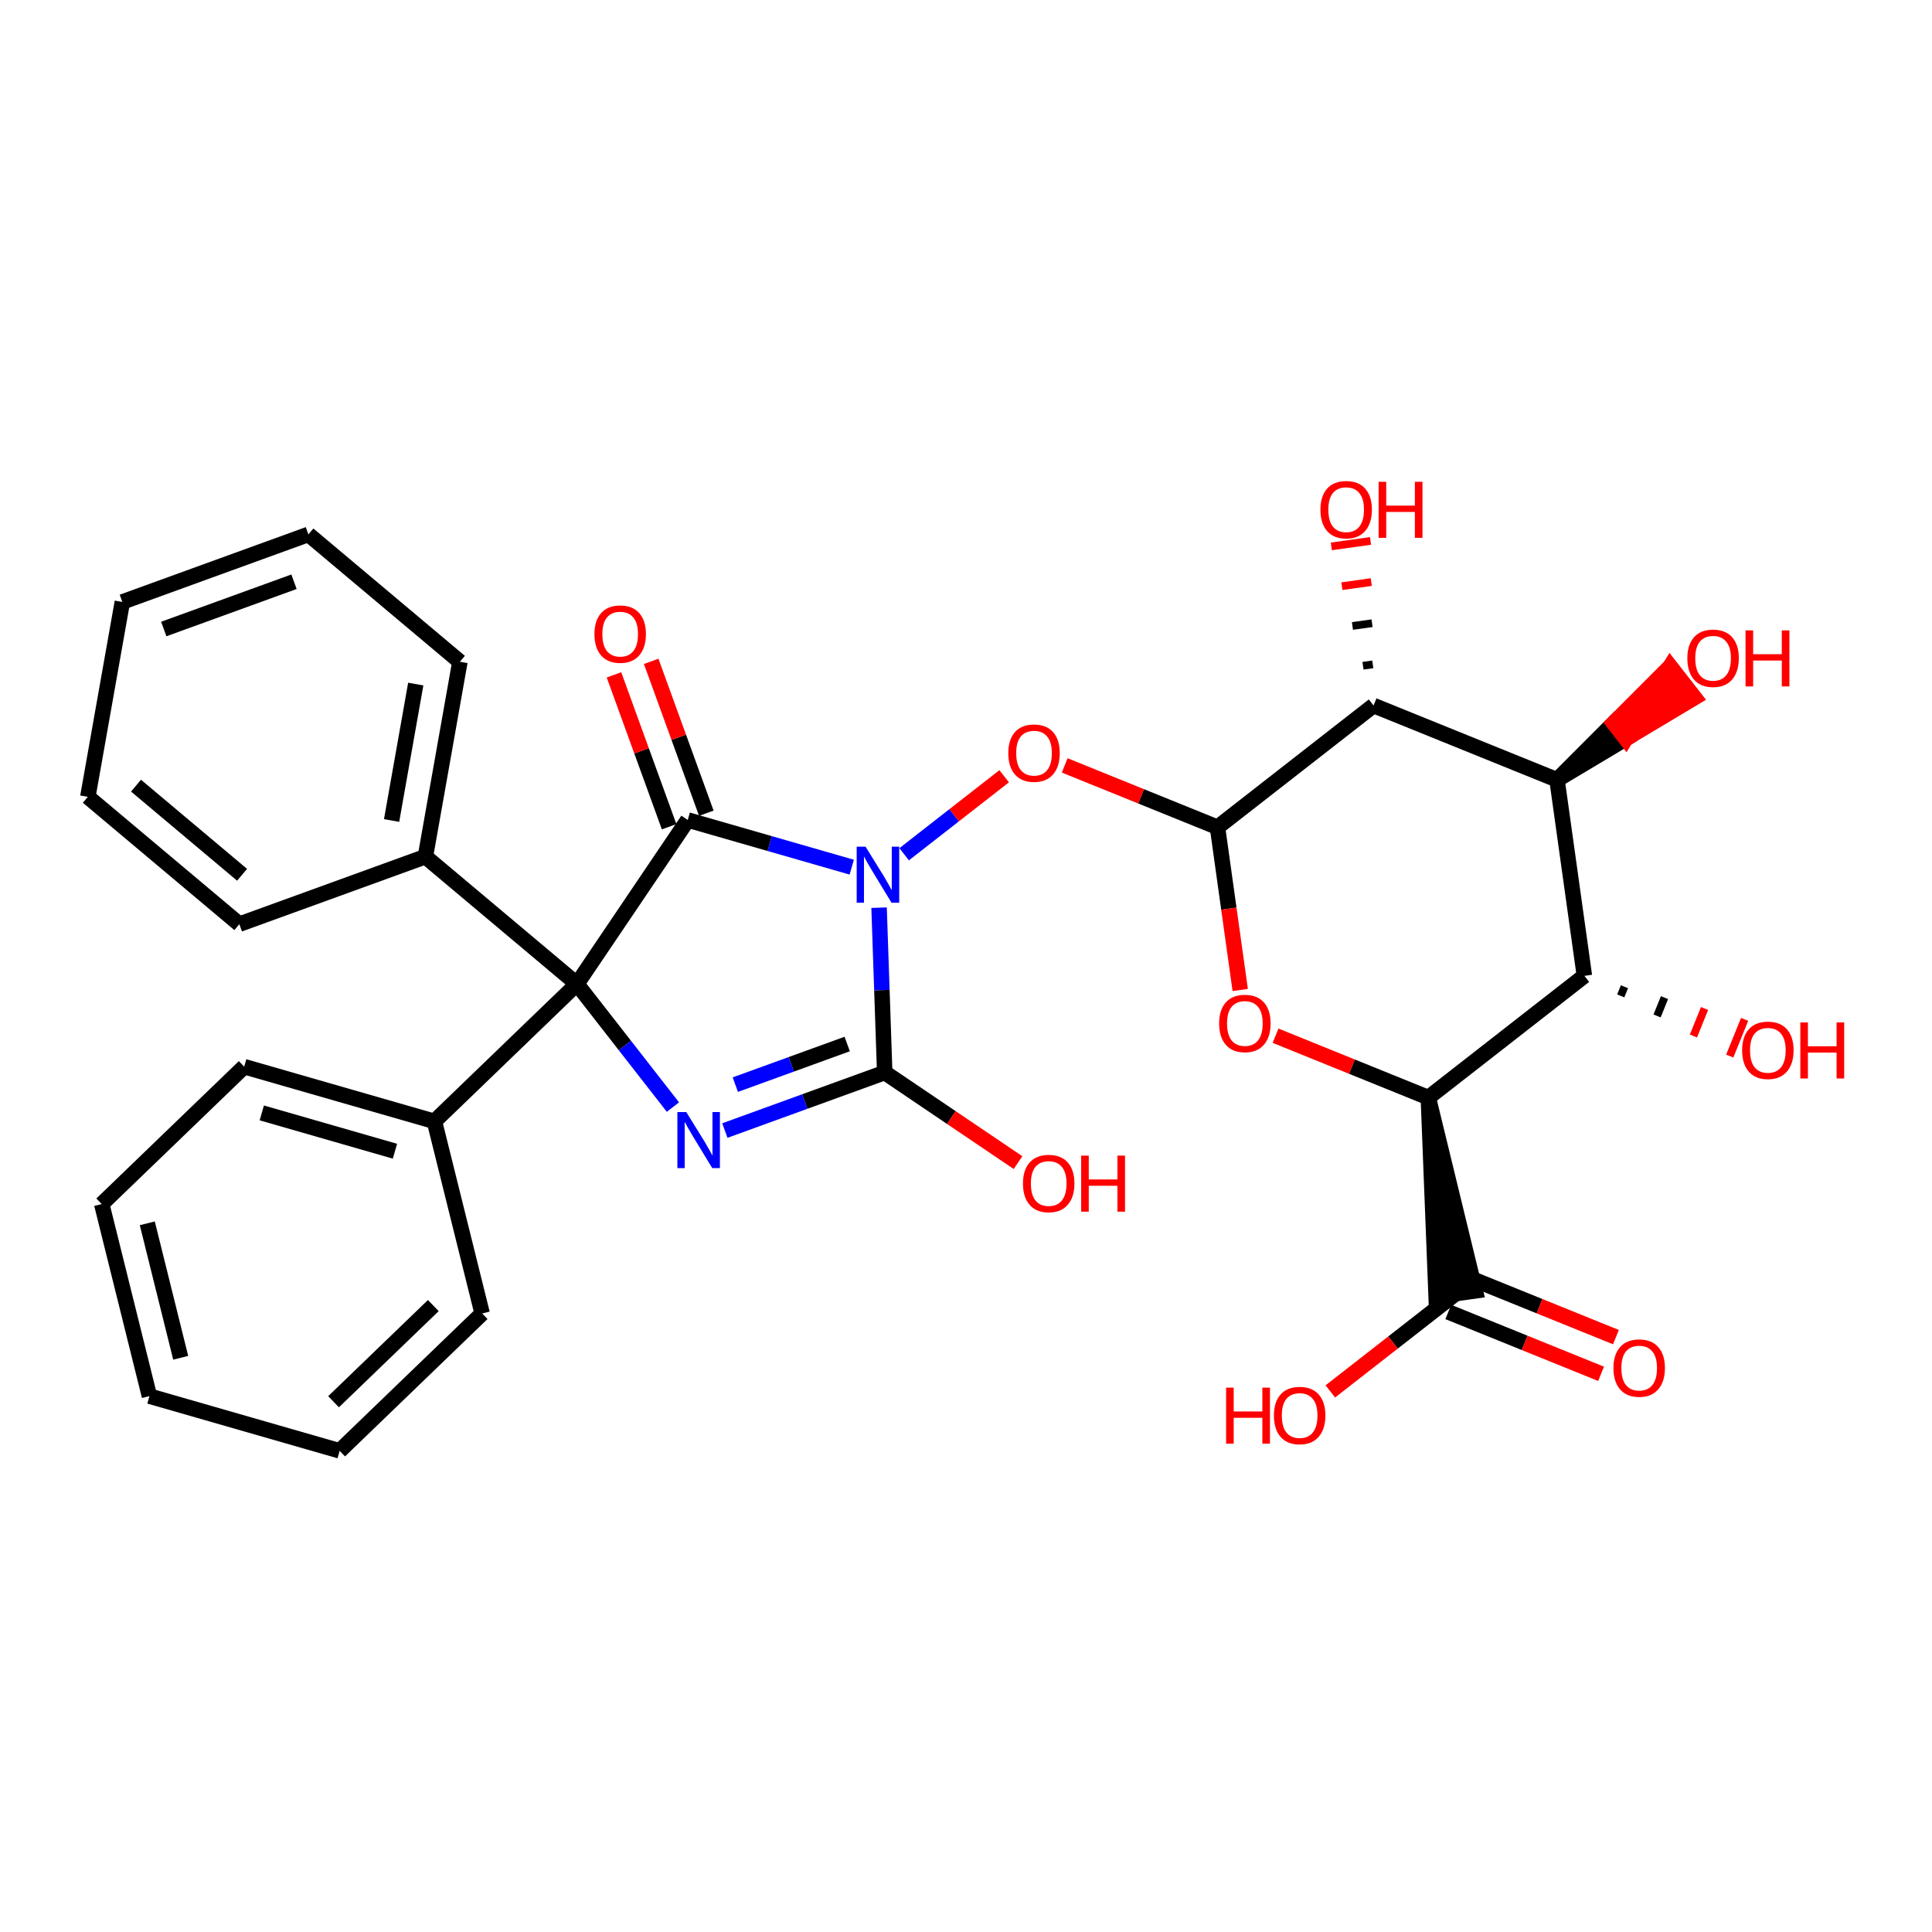 <?xml version='1.0' encoding='iso-8859-1'?>
<svg version='1.1' baseProfile='full'
              xmlns='http://www.w3.org/2000/svg'
                      xmlns:rdkit='http://www.rdkit.org/xml'
                      xmlns:xlink='http://www.w3.org/1999/xlink'
                  xml:space='preserve'
width='250px' height='250px' viewBox='0 0 250 250'>
<!-- END OF HEADER -->
<rect style='opacity:1.0;fill:#FFFFFF;stroke:none' width='250' height='250' x='0' y='0'> </rect>
<path class='bond-0 atom-0 atom-2' d='M 19.338,180.66 L 13.162,155.803' style='fill:none;fill-rule:evenodd;stroke:#000000;stroke-width:2.0px;stroke-linecap:butt;stroke-linejoin:miter;stroke-opacity:1' />
<path class='bond-0 atom-0 atom-2' d='M 23.383,175.696 L 19.059,158.297' style='fill:none;fill-rule:evenodd;stroke:#000000;stroke-width:2.0px;stroke-linecap:butt;stroke-linejoin:miter;stroke-opacity:1' />
<path class='bond-1 atom-0 atom-3' d='M 19.338,180.66 L 43.952,187.739' style='fill:none;fill-rule:evenodd;stroke:#000000;stroke-width:2.0px;stroke-linecap:butt;stroke-linejoin:miter;stroke-opacity:1' />
<path class='bond-2 atom-1 atom-4' d='M 15.831,77.892 L 39.906,69.151' style='fill:none;fill-rule:evenodd;stroke:#000000;stroke-width:2.0px;stroke-linecap:butt;stroke-linejoin:miter;stroke-opacity:1' />
<path class='bond-2 atom-1 atom-4' d='M 21.191,81.395 L 38.043,75.277' style='fill:none;fill-rule:evenodd;stroke:#000000;stroke-width:2.0px;stroke-linecap:butt;stroke-linejoin:miter;stroke-opacity:1' />
<path class='bond-3 atom-1 atom-5' d='M 15.831,77.892 L 11.364,103.111' style='fill:none;fill-rule:evenodd;stroke:#000000;stroke-width:2.0px;stroke-linecap:butt;stroke-linejoin:miter;stroke-opacity:1' />
<path class='bond-4 atom-2 atom-6' d='M 13.162,155.803 L 31.6,138.026' style='fill:none;fill-rule:evenodd;stroke:#000000;stroke-width:2.0px;stroke-linecap:butt;stroke-linejoin:miter;stroke-opacity:1' />
<path class='bond-5 atom-3 atom-7' d='M 43.952,187.739 L 62.391,169.962' style='fill:none;fill-rule:evenodd;stroke:#000000;stroke-width:2.0px;stroke-linecap:butt;stroke-linejoin:miter;stroke-opacity:1' />
<path class='bond-5 atom-3 atom-7' d='M 43.163,181.385 L 56.069,168.941' style='fill:none;fill-rule:evenodd;stroke:#000000;stroke-width:2.0px;stroke-linecap:butt;stroke-linejoin:miter;stroke-opacity:1' />
<path class='bond-6 atom-4 atom-8' d='M 39.906,69.151 L 59.513,85.63' style='fill:none;fill-rule:evenodd;stroke:#000000;stroke-width:2.0px;stroke-linecap:butt;stroke-linejoin:miter;stroke-opacity:1' />
<path class='bond-7 atom-5 atom-9' d='M 11.364,103.111 L 30.971,119.59' style='fill:none;fill-rule:evenodd;stroke:#000000;stroke-width:2.0px;stroke-linecap:butt;stroke-linejoin:miter;stroke-opacity:1' />
<path class='bond-7 atom-5 atom-9' d='M 17.601,101.662 L 31.325,113.197' style='fill:none;fill-rule:evenodd;stroke:#000000;stroke-width:2.0px;stroke-linecap:butt;stroke-linejoin:miter;stroke-opacity:1' />
<path class='bond-8 atom-6 atom-10' d='M 31.6,138.026 L 56.214,145.106' style='fill:none;fill-rule:evenodd;stroke:#000000;stroke-width:2.0px;stroke-linecap:butt;stroke-linejoin:miter;stroke-opacity:1' />
<path class='bond-8 atom-6 atom-10' d='M 33.876,144.011 L 51.106,148.967' style='fill:none;fill-rule:evenodd;stroke:#000000;stroke-width:2.0px;stroke-linecap:butt;stroke-linejoin:miter;stroke-opacity:1' />
<path class='bond-9 atom-7 atom-10' d='M 62.391,169.962 L 56.214,145.106' style='fill:none;fill-rule:evenodd;stroke:#000000;stroke-width:2.0px;stroke-linecap:butt;stroke-linejoin:miter;stroke-opacity:1' />
<path class='bond-10 atom-8 atom-11' d='M 59.513,85.63 L 55.045,110.85' style='fill:none;fill-rule:evenodd;stroke:#000000;stroke-width:2.0px;stroke-linecap:butt;stroke-linejoin:miter;stroke-opacity:1' />
<path class='bond-10 atom-8 atom-11' d='M 53.799,88.519 L 50.672,106.173' style='fill:none;fill-rule:evenodd;stroke:#000000;stroke-width:2.0px;stroke-linecap:butt;stroke-linejoin:miter;stroke-opacity:1' />
<path class='bond-11 atom-9 atom-11' d='M 30.971,119.59 L 55.045,110.85' style='fill:none;fill-rule:evenodd;stroke:#000000;stroke-width:2.0px;stroke-linecap:butt;stroke-linejoin:miter;stroke-opacity:1' />
<path class='bond-12 atom-10 atom-20' d='M 56.214,145.106 L 74.652,127.328' style='fill:none;fill-rule:evenodd;stroke:#000000;stroke-width:2.0px;stroke-linecap:butt;stroke-linejoin:miter;stroke-opacity:1' />
<path class='bond-13 atom-11 atom-20' d='M 55.045,110.85 L 74.652,127.328' style='fill:none;fill-rule:evenodd;stroke:#000000;stroke-width:2.0px;stroke-linecap:butt;stroke-linejoin:miter;stroke-opacity:1' />
<path class='bond-14 atom-12 atom-13' d='M 201.476,100.908 L 205.021,126.274' style='fill:none;fill-rule:evenodd;stroke:#000000;stroke-width:2.0px;stroke-linecap:butt;stroke-linejoin:miter;stroke-opacity:1' />
<path class='bond-15 atom-12 atom-14' d='M 201.476,100.908 L 177.737,91.294' style='fill:none;fill-rule:evenodd;stroke:#000000;stroke-width:2.0px;stroke-linecap:butt;stroke-linejoin:miter;stroke-opacity:1' />
<path class='bond-16 atom-12 atom-23' d='M 201.476,100.908 L 210.377,95.59 L 208.801,93.57 Z' style='fill:#000000;fill-rule:evenodd;fill-opacity:1;stroke:#000000;stroke-width:2.0px;stroke-linecap:butt;stroke-linejoin:miter;stroke-opacity:1;' />
<path class='bond-16 atom-12 atom-23' d='M 210.377,95.59 L 216.127,86.233 L 219.277,90.272 Z' style='fill:#FF0000;fill-rule:evenodd;fill-opacity:1;stroke:#FF0000;stroke-width:2.0px;stroke-linecap:butt;stroke-linejoin:miter;stroke-opacity:1;' />
<path class='bond-16 atom-12 atom-23' d='M 210.377,95.59 L 208.801,93.57 L 216.127,86.233 Z' style='fill:#FF0000;fill-rule:evenodd;fill-opacity:1;stroke:#FF0000;stroke-width:2.0px;stroke-linecap:butt;stroke-linejoin:miter;stroke-opacity:1;' />
<path class='bond-17 atom-13 atom-15' d='M 205.021,126.274 L 184.825,142.026' style='fill:none;fill-rule:evenodd;stroke:#000000;stroke-width:2.0px;stroke-linecap:butt;stroke-linejoin:miter;stroke-opacity:1' />
<path class='bond-18 atom-13 atom-24' d='M 209.723,128.869 L 210.203,127.682' style='fill:none;fill-rule:evenodd;stroke:#000000;stroke-width:1.0px;stroke-linecap:butt;stroke-linejoin:miter;stroke-opacity:1' />
<path class='bond-18 atom-13 atom-24' d='M 214.425,131.464 L 215.386,129.09' style='fill:none;fill-rule:evenodd;stroke:#000000;stroke-width:1.0px;stroke-linecap:butt;stroke-linejoin:miter;stroke-opacity:1' />
<path class='bond-18 atom-13 atom-24' d='M 219.127,134.059 L 220.569,130.498' style='fill:none;fill-rule:evenodd;stroke:#FF0000;stroke-width:1.0px;stroke-linecap:butt;stroke-linejoin:miter;stroke-opacity:1' />
<path class='bond-18 atom-13 atom-24' d='M 223.829,136.654 L 225.752,131.906' style='fill:none;fill-rule:evenodd;stroke:#FF0000;stroke-width:1.0px;stroke-linecap:butt;stroke-linejoin:miter;stroke-opacity:1' />
<path class='bond-19 atom-14 atom-17' d='M 177.737,91.294 L 157.541,107.047' style='fill:none;fill-rule:evenodd;stroke:#000000;stroke-width:2.0px;stroke-linecap:butt;stroke-linejoin:miter;stroke-opacity:1' />
<path class='bond-20 atom-14 atom-25' d='M 177.639,85.969 L 176.371,86.147' style='fill:none;fill-rule:evenodd;stroke:#000000;stroke-width:1.0px;stroke-linecap:butt;stroke-linejoin:miter;stroke-opacity:1' />
<path class='bond-20 atom-14 atom-25' d='M 177.542,80.645 L 175.005,80.999' style='fill:none;fill-rule:evenodd;stroke:#000000;stroke-width:1.0px;stroke-linecap:butt;stroke-linejoin:miter;stroke-opacity:1' />
<path class='bond-20 atom-14 atom-25' d='M 177.444,75.32 L 173.639,75.851' style='fill:none;fill-rule:evenodd;stroke:#FF0000;stroke-width:1.0px;stroke-linecap:butt;stroke-linejoin:miter;stroke-opacity:1' />
<path class='bond-20 atom-14 atom-25' d='M 177.347,69.995 L 172.273,70.704' style='fill:none;fill-rule:evenodd;stroke:#FF0000;stroke-width:1.0px;stroke-linecap:butt;stroke-linejoin:miter;stroke-opacity:1' />
<path class='bond-21 atom-15 atom-16' d='M 184.825,142.026 L 185.833,167.747 L 190.906,167.038 Z' style='fill:#000000;fill-rule:evenodd;fill-opacity:1;stroke:#000000;stroke-width:2.0px;stroke-linecap:butt;stroke-linejoin:miter;stroke-opacity:1;' />
<path class='bond-22 atom-15 atom-30' d='M 184.825,142.026 L 174.94,138.023' style='fill:none;fill-rule:evenodd;stroke:#000000;stroke-width:2.0px;stroke-linecap:butt;stroke-linejoin:miter;stroke-opacity:1' />
<path class='bond-22 atom-15 atom-30' d='M 174.94,138.023 L 165.055,134.02' style='fill:none;fill-rule:evenodd;stroke:#FF0000;stroke-width:2.0px;stroke-linecap:butt;stroke-linejoin:miter;stroke-opacity:1' />
<path class='bond-23 atom-16 atom-26' d='M 187.408,169.766 L 197.293,173.769' style='fill:none;fill-rule:evenodd;stroke:#000000;stroke-width:2.0px;stroke-linecap:butt;stroke-linejoin:miter;stroke-opacity:1' />
<path class='bond-23 atom-16 atom-26' d='M 197.293,173.769 L 207.178,177.772' style='fill:none;fill-rule:evenodd;stroke:#FF0000;stroke-width:2.0px;stroke-linecap:butt;stroke-linejoin:miter;stroke-opacity:1' />
<path class='bond-23 atom-16 atom-26' d='M 189.331,165.018 L 199.216,169.021' style='fill:none;fill-rule:evenodd;stroke:#000000;stroke-width:2.0px;stroke-linecap:butt;stroke-linejoin:miter;stroke-opacity:1' />
<path class='bond-23 atom-16 atom-26' d='M 199.216,169.021 L 209.101,173.024' style='fill:none;fill-rule:evenodd;stroke:#FF0000;stroke-width:2.0px;stroke-linecap:butt;stroke-linejoin:miter;stroke-opacity:1' />
<path class='bond-24 atom-16 atom-27' d='M 188.369,167.392 L 180.257,173.72' style='fill:none;fill-rule:evenodd;stroke:#000000;stroke-width:2.0px;stroke-linecap:butt;stroke-linejoin:miter;stroke-opacity:1' />
<path class='bond-24 atom-16 atom-27' d='M 180.257,173.72 L 172.144,180.048' style='fill:none;fill-rule:evenodd;stroke:#FF0000;stroke-width:2.0px;stroke-linecap:butt;stroke-linejoin:miter;stroke-opacity:1' />
<path class='bond-25 atom-17 atom-30' d='M 157.541,107.047 L 159.012,117.576' style='fill:none;fill-rule:evenodd;stroke:#000000;stroke-width:2.0px;stroke-linecap:butt;stroke-linejoin:miter;stroke-opacity:1' />
<path class='bond-25 atom-17 atom-30' d='M 159.012,117.576 L 160.484,128.105' style='fill:none;fill-rule:evenodd;stroke:#FF0000;stroke-width:2.0px;stroke-linecap:butt;stroke-linejoin:miter;stroke-opacity:1' />
<path class='bond-26 atom-17 atom-31' d='M 157.541,107.047 L 147.656,103.044' style='fill:none;fill-rule:evenodd;stroke:#000000;stroke-width:2.0px;stroke-linecap:butt;stroke-linejoin:miter;stroke-opacity:1' />
<path class='bond-26 atom-17 atom-31' d='M 147.656,103.044 L 137.771,99.041' style='fill:none;fill-rule:evenodd;stroke:#FF0000;stroke-width:2.0px;stroke-linecap:butt;stroke-linejoin:miter;stroke-opacity:1' />
<path class='bond-27 atom-18 atom-20' d='M 88.992,106.106 L 74.652,127.328' style='fill:none;fill-rule:evenodd;stroke:#000000;stroke-width:2.0px;stroke-linecap:butt;stroke-linejoin:miter;stroke-opacity:1' />
<path class='bond-28 atom-18 atom-22' d='M 88.992,106.106 L 99.603,109.158' style='fill:none;fill-rule:evenodd;stroke:#000000;stroke-width:2.0px;stroke-linecap:butt;stroke-linejoin:miter;stroke-opacity:1' />
<path class='bond-28 atom-18 atom-22' d='M 99.603,109.158 L 110.215,112.21' style='fill:none;fill-rule:evenodd;stroke:#0000FF;stroke-width:2.0px;stroke-linecap:butt;stroke-linejoin:miter;stroke-opacity:1' />
<path class='bond-29 atom-18 atom-28' d='M 91.399,105.232 L 87.831,95.405' style='fill:none;fill-rule:evenodd;stroke:#000000;stroke-width:2.0px;stroke-linecap:butt;stroke-linejoin:miter;stroke-opacity:1' />
<path class='bond-29 atom-18 atom-28' d='M 87.831,95.405 L 84.263,85.578' style='fill:none;fill-rule:evenodd;stroke:#FF0000;stroke-width:2.0px;stroke-linecap:butt;stroke-linejoin:miter;stroke-opacity:1' />
<path class='bond-29 atom-18 atom-28' d='M 86.584,106.98 L 83.016,97.153' style='fill:none;fill-rule:evenodd;stroke:#000000;stroke-width:2.0px;stroke-linecap:butt;stroke-linejoin:miter;stroke-opacity:1' />
<path class='bond-29 atom-18 atom-28' d='M 83.016,97.153 L 79.448,87.326' style='fill:none;fill-rule:evenodd;stroke:#FF0000;stroke-width:2.0px;stroke-linecap:butt;stroke-linejoin:miter;stroke-opacity:1' />
<path class='bond-30 atom-19 atom-21' d='M 114.48,138.783 L 104.138,142.538' style='fill:none;fill-rule:evenodd;stroke:#000000;stroke-width:2.0px;stroke-linecap:butt;stroke-linejoin:miter;stroke-opacity:1' />
<path class='bond-30 atom-19 atom-21' d='M 104.138,142.538 L 93.796,146.293' style='fill:none;fill-rule:evenodd;stroke:#0000FF;stroke-width:2.0px;stroke-linecap:butt;stroke-linejoin:miter;stroke-opacity:1' />
<path class='bond-30 atom-19 atom-21' d='M 109.629,135.095 L 102.39,137.723' style='fill:none;fill-rule:evenodd;stroke:#000000;stroke-width:2.0px;stroke-linecap:butt;stroke-linejoin:miter;stroke-opacity:1' />
<path class='bond-30 atom-19 atom-21' d='M 102.39,137.723 L 95.15,140.351' style='fill:none;fill-rule:evenodd;stroke:#0000FF;stroke-width:2.0px;stroke-linecap:butt;stroke-linejoin:miter;stroke-opacity:1' />
<path class='bond-31 atom-19 atom-22' d='M 114.48,138.783 L 114.116,128.118' style='fill:none;fill-rule:evenodd;stroke:#000000;stroke-width:2.0px;stroke-linecap:butt;stroke-linejoin:miter;stroke-opacity:1' />
<path class='bond-31 atom-19 atom-22' d='M 114.116,128.118 L 113.752,117.453' style='fill:none;fill-rule:evenodd;stroke:#0000FF;stroke-width:2.0px;stroke-linecap:butt;stroke-linejoin:miter;stroke-opacity:1' />
<path class='bond-32 atom-19 atom-29' d='M 114.48,138.783 L 123.106,144.612' style='fill:none;fill-rule:evenodd;stroke:#000000;stroke-width:2.0px;stroke-linecap:butt;stroke-linejoin:miter;stroke-opacity:1' />
<path class='bond-32 atom-19 atom-29' d='M 123.106,144.612 L 131.732,150.44' style='fill:none;fill-rule:evenodd;stroke:#FF0000;stroke-width:2.0px;stroke-linecap:butt;stroke-linejoin:miter;stroke-opacity:1' />
<path class='bond-33 atom-20 atom-21' d='M 74.652,127.328 L 80.865,135.293' style='fill:none;fill-rule:evenodd;stroke:#000000;stroke-width:2.0px;stroke-linecap:butt;stroke-linejoin:miter;stroke-opacity:1' />
<path class='bond-33 atom-20 atom-21' d='M 80.865,135.293 L 87.077,143.257' style='fill:none;fill-rule:evenodd;stroke:#0000FF;stroke-width:2.0px;stroke-linecap:butt;stroke-linejoin:miter;stroke-opacity:1' />
<path class='bond-34 atom-22 atom-31' d='M 116.997,110.541 L 123.468,105.493' style='fill:none;fill-rule:evenodd;stroke:#0000FF;stroke-width:2.0px;stroke-linecap:butt;stroke-linejoin:miter;stroke-opacity:1' />
<path class='bond-34 atom-22 atom-31' d='M 123.468,105.493 L 129.939,100.446' style='fill:none;fill-rule:evenodd;stroke:#FF0000;stroke-width:2.0px;stroke-linecap:butt;stroke-linejoin:miter;stroke-opacity:1' />
<path  class='atom-21' d='M 88.802 143.897
L 91.178 147.739
Q 91.414 148.118, 91.793 148.804
Q 92.172 149.491, 92.193 149.532
L 92.193 143.897
L 93.156 143.897
L 93.156 151.151
L 92.162 151.151
L 89.611 146.95
Q 89.314 146.458, 88.996 145.895
Q 88.689 145.331, 88.597 145.157
L 88.597 151.151
L 87.654 151.151
L 87.654 143.897
L 88.802 143.897
' fill='#0000FF'/>
<path  class='atom-22' d='M 112.003 109.559
L 114.38 113.401
Q 114.615 113.78, 114.994 114.466
Q 115.373 115.153, 115.394 115.194
L 115.394 109.559
L 116.357 109.559
L 116.357 116.812
L 115.363 116.812
L 112.812 112.612
Q 112.515 112.12, 112.197 111.557
Q 111.89 110.993, 111.798 110.819
L 111.798 116.812
L 110.855 116.812
L 110.855 109.559
L 112.003 109.559
' fill='#0000FF'/>
<path  class='atom-23' d='M 218.342 85.176
Q 218.342 83.434, 219.203 82.461
Q 220.063 81.488, 221.672 81.488
Q 223.28 81.488, 224.141 82.461
Q 225.001 83.434, 225.001 85.176
Q 225.001 86.938, 224.13 87.942
Q 223.26 88.936, 221.672 88.936
Q 220.073 88.936, 219.203 87.942
Q 218.342 86.948, 218.342 85.176
M 221.672 88.116
Q 222.778 88.116, 223.372 87.379
Q 223.977 86.631, 223.977 85.176
Q 223.977 83.752, 223.372 83.035
Q 222.778 82.307, 221.672 82.307
Q 220.565 82.307, 219.961 83.025
Q 219.367 83.742, 219.367 85.176
Q 219.367 86.641, 219.961 87.379
Q 220.565 88.116, 221.672 88.116
' fill='#FF0000'/>
<path  class='atom-23' d='M 225.872 81.57
L 226.856 81.57
L 226.856 84.653
L 230.564 84.653
L 230.564 81.57
L 231.548 81.57
L 231.548 88.823
L 230.564 88.823
L 230.564 85.473
L 226.856 85.473
L 226.856 88.823
L 225.872 88.823
L 225.872 81.57
' fill='#FF0000'/>
<path  class='atom-24' d='M 225.431 135.908
Q 225.431 134.166, 226.291 133.193
Q 227.152 132.22, 228.76 132.22
Q 230.369 132.22, 231.229 133.193
Q 232.09 134.166, 232.09 135.908
Q 232.09 137.67, 231.219 138.674
Q 230.348 139.668, 228.76 139.668
Q 227.162 139.668, 226.291 138.674
Q 225.431 137.68, 225.431 135.908
M 228.76 138.848
Q 229.867 138.848, 230.461 138.111
Q 231.065 137.363, 231.065 135.908
Q 231.065 134.484, 230.461 133.767
Q 229.867 133.039, 228.76 133.039
Q 227.654 133.039, 227.049 133.756
Q 226.455 134.474, 226.455 135.908
Q 226.455 137.373, 227.049 138.111
Q 227.654 138.848, 228.76 138.848
' fill='#FF0000'/>
<path  class='atom-24' d='M 232.961 132.302
L 233.944 132.302
L 233.944 135.385
L 237.653 135.385
L 237.653 132.302
L 238.636 132.302
L 238.636 139.555
L 237.653 139.555
L 237.653 136.205
L 233.944 136.205
L 233.944 139.555
L 232.961 139.555
L 232.961 132.302
' fill='#FF0000'/>
<path  class='atom-25' d='M 170.863 65.949
Q 170.863 64.207, 171.723 63.234
Q 172.584 62.261, 174.192 62.261
Q 175.801 62.261, 176.661 63.234
Q 177.522 64.207, 177.522 65.949
Q 177.522 67.711, 176.651 68.715
Q 175.78 69.709, 174.192 69.709
Q 172.594 69.709, 171.723 68.715
Q 170.863 67.721, 170.863 65.949
M 174.192 68.889
Q 175.299 68.889, 175.893 68.152
Q 176.497 67.404, 176.497 65.949
Q 176.497 64.525, 175.893 63.808
Q 175.299 63.08, 174.192 63.08
Q 173.086 63.08, 172.481 63.797
Q 171.887 64.515, 171.887 65.949
Q 171.887 67.414, 172.481 68.152
Q 173.086 68.889, 174.192 68.889
' fill='#FF0000'/>
<path  class='atom-25' d='M 178.393 62.343
L 179.376 62.343
L 179.376 65.427
L 183.085 65.427
L 183.085 62.343
L 184.068 62.343
L 184.068 69.596
L 183.085 69.596
L 183.085 66.246
L 179.376 66.246
L 179.376 69.596
L 178.393 69.596
L 178.393 62.343
' fill='#FF0000'/>
<path  class='atom-26' d='M 208.78 177.026
Q 208.78 175.285, 209.64 174.311
Q 210.501 173.338, 212.109 173.338
Q 213.718 173.338, 214.578 174.311
Q 215.439 175.285, 215.439 177.026
Q 215.439 178.788, 214.568 179.792
Q 213.697 180.786, 212.109 180.786
Q 210.511 180.786, 209.64 179.792
Q 208.78 178.799, 208.78 177.026
M 212.109 179.966
Q 213.216 179.966, 213.81 179.229
Q 214.414 178.481, 214.414 177.026
Q 214.414 175.602, 213.81 174.885
Q 213.216 174.158, 212.109 174.158
Q 211.003 174.158, 210.398 174.875
Q 209.804 175.592, 209.804 177.026
Q 209.804 178.491, 210.398 179.229
Q 211.003 179.966, 212.109 179.966
' fill='#FF0000'/>
<path  class='atom-27' d='M 158.657 179.559
L 159.64 179.559
L 159.64 182.643
L 163.349 182.643
L 163.349 179.559
L 164.332 179.559
L 164.332 186.812
L 163.349 186.812
L 163.349 183.462
L 159.64 183.462
L 159.64 186.812
L 158.657 186.812
L 158.657 179.559
' fill='#FF0000'/>
<path  class='atom-27' d='M 164.844 183.165
Q 164.844 181.423, 165.705 180.45
Q 166.566 179.477, 168.174 179.477
Q 169.783 179.477, 170.643 180.45
Q 171.504 181.423, 171.504 183.165
Q 171.504 184.927, 170.633 185.931
Q 169.762 186.925, 168.174 186.925
Q 166.576 186.925, 165.705 185.931
Q 164.844 184.937, 164.844 183.165
M 168.174 186.105
Q 169.281 186.105, 169.875 185.368
Q 170.479 184.62, 170.479 183.165
Q 170.479 181.741, 169.875 181.024
Q 169.281 180.297, 168.174 180.297
Q 167.068 180.297, 166.463 181.014
Q 165.869 181.731, 165.869 183.165
Q 165.869 184.63, 166.463 185.368
Q 167.068 186.105, 168.174 186.105
' fill='#FF0000'/>
<path  class='atom-28' d='M 76.921 82.052
Q 76.921 80.311, 77.782 79.337
Q 78.642 78.364, 80.251 78.364
Q 81.859 78.364, 82.72 79.337
Q 83.581 80.311, 83.581 82.052
Q 83.581 83.814, 82.71 84.818
Q 81.839 85.812, 80.251 85.812
Q 78.653 85.812, 77.782 84.818
Q 76.921 83.825, 76.921 82.052
M 80.251 84.992
Q 81.357 84.992, 81.952 84.255
Q 82.556 83.507, 82.556 82.052
Q 82.556 80.628, 81.952 79.911
Q 81.357 79.183, 80.251 79.183
Q 79.144 79.183, 78.54 79.901
Q 77.946 80.618, 77.946 82.052
Q 77.946 83.517, 78.54 84.255
Q 79.144 84.992, 80.251 84.992
' fill='#FF0000'/>
<path  class='atom-29' d='M 132.372 153.143
Q 132.372 151.401, 133.233 150.428
Q 134.093 149.455, 135.702 149.455
Q 137.31 149.455, 138.171 150.428
Q 139.031 151.401, 139.031 153.143
Q 139.031 154.905, 138.16 155.909
Q 137.29 156.903, 135.702 156.903
Q 134.103 156.903, 133.233 155.909
Q 132.372 154.915, 132.372 153.143
M 135.702 156.083
Q 136.808 156.083, 137.402 155.346
Q 138.007 154.598, 138.007 153.143
Q 138.007 151.719, 137.402 151.002
Q 136.808 150.274, 135.702 150.274
Q 134.595 150.274, 133.991 150.991
Q 133.397 151.709, 133.397 153.143
Q 133.397 154.608, 133.991 155.346
Q 134.595 156.083, 135.702 156.083
' fill='#FF0000'/>
<path  class='atom-29' d='M 139.902 149.537
L 140.886 149.537
L 140.886 152.62
L 144.594 152.62
L 144.594 149.537
L 145.578 149.537
L 145.578 156.79
L 144.594 156.79
L 144.594 153.44
L 140.886 153.44
L 140.886 156.79
L 139.902 156.79
L 139.902 149.537
' fill='#FF0000'/>
<path  class='atom-30' d='M 157.756 132.433
Q 157.756 130.692, 158.616 129.718
Q 159.477 128.745, 161.085 128.745
Q 162.694 128.745, 163.555 129.718
Q 164.415 130.692, 164.415 132.433
Q 164.415 134.195, 163.544 135.199
Q 162.673 136.193, 161.085 136.193
Q 159.487 136.193, 158.616 135.199
Q 157.756 134.206, 157.756 132.433
M 161.085 135.374
Q 162.192 135.374, 162.786 134.636
Q 163.391 133.888, 163.391 132.433
Q 163.391 131.009, 162.786 130.292
Q 162.192 129.565, 161.085 129.565
Q 159.979 129.565, 159.375 130.282
Q 158.78 130.999, 158.78 132.433
Q 158.78 133.898, 159.375 134.636
Q 159.979 135.374, 161.085 135.374
' fill='#FF0000'/>
<path  class='atom-31' d='M 130.472 97.454
Q 130.472 95.712, 131.332 94.739
Q 132.193 93.766, 133.802 93.766
Q 135.41 93.766, 136.271 94.739
Q 137.131 95.712, 137.131 97.454
Q 137.131 99.216, 136.26 100.22
Q 135.389 101.214, 133.802 101.214
Q 132.203 101.214, 131.332 100.22
Q 130.472 99.226, 130.472 97.454
M 133.802 100.394
Q 134.908 100.394, 135.502 99.656
Q 136.107 98.909, 136.107 97.454
Q 136.107 96.03, 135.502 95.313
Q 134.908 94.585, 133.802 94.585
Q 132.695 94.585, 132.091 95.302
Q 131.496 96.019, 131.496 97.454
Q 131.496 98.919, 132.091 99.656
Q 132.695 100.394, 133.802 100.394
' fill='#FF0000'/>
</svg>
